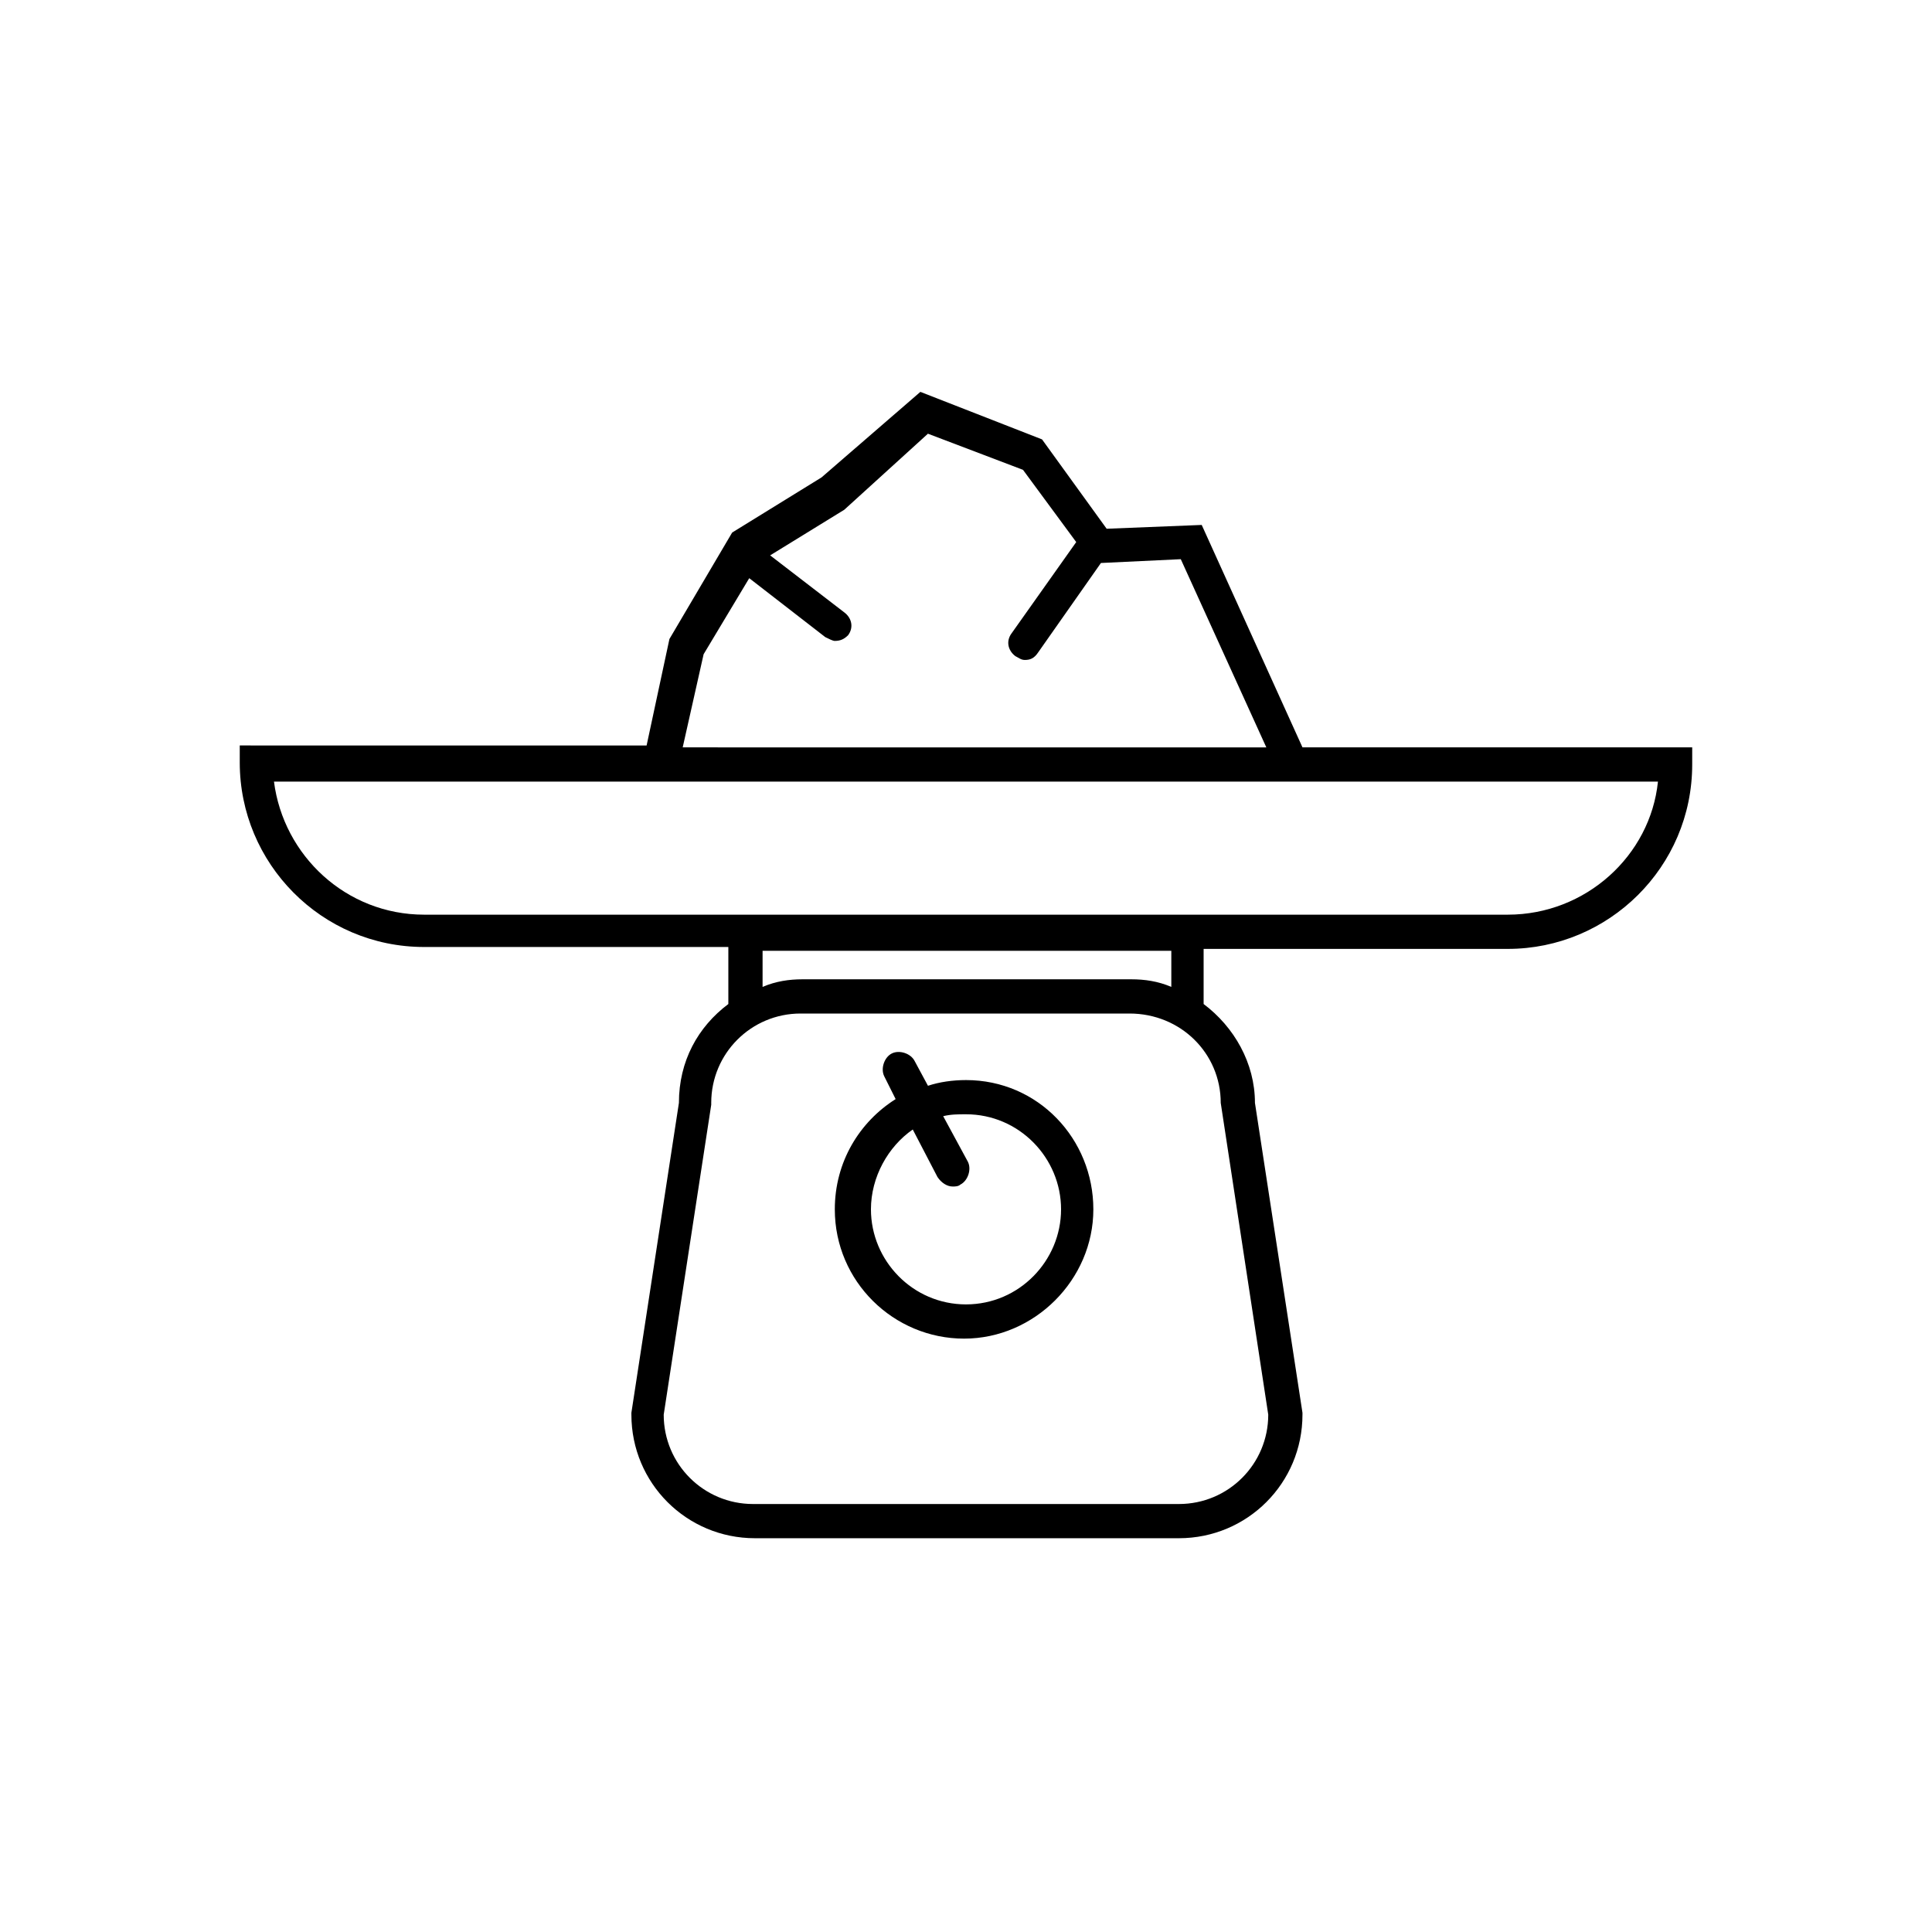 <?xml version="1.0" encoding="UTF-8"?>
<!-- Uploaded to: ICON Repo, www.iconrepo.com, Generator: ICON Repo Mixer Tools -->
<svg fill="#000000" width="800px" height="800px" version="1.1" viewBox="144 144 512 512" xmlns="http://www.w3.org/2000/svg">
 <g>
  <path d="m400 430.23c-3.527 0-7.055 0.504-10.078 1.512l-3.527-6.551c-1.008-2.016-4.031-3.023-6.047-2.016s-3.023 4.031-2.016 6.047l3.023 6.047c-9.574 6.047-16.121 16.625-16.121 29.223 0 19.145 15.617 34.258 34.258 34.258 18.641 0 34.258-15.617 34.258-34.258 0.004-18.645-14.605-34.262-33.75-34.262zm0 59.449c-14.105 0-25.191-11.586-25.191-25.191 0-8.566 4.535-16.625 11.082-21.16l6.551 12.594c1.008 1.512 2.519 2.519 4.031 2.519 0.504 0 1.512 0 2.016-0.504 2.016-1.008 3.023-4.031 2.016-6.047l-6.551-12.09c2.016-0.504 4.031-0.504 6.047-0.504 14.105 0 25.191 11.586 25.191 25.191-0.004 13.605-11.086 25.191-25.191 25.191z"/>
  <path d="m489.17 342.06-26.703-58.945-25.191 1.008-17.125-23.68-32.242-12.594-26.199 22.672-23.68 14.609-16.625 28.215-6.047 28.215-107.82-0.004v4.535c0 26.703 21.664 48.871 48.871 48.871h80.609v15.113c-8.062 6.047-13.098 15.113-13.098 26.199l-12.594 82.121v0.504c0 18.137 14.609 32.746 32.746 32.746h112.35c18.137 0 32.746-14.609 32.746-32.746v-0.504l-12.594-82.121c0-10.578-5.543-20.152-13.602-26.199v-14.609h80.609c26.703 0 48.871-21.664 48.871-48.871v-4.535h-103.29zm-21.664 94.215 12.594 82.625c0 13.098-10.578 23.68-23.68 23.68h-112.85c-13.098 0-23.68-10.578-23.68-23.68l12.594-82.121v-0.504c0-13.098 10.578-23.68 23.68-23.68h87.16c13.605 0 24.184 10.578 24.184 23.68zm-23.68-32.75h-87.156c-3.527 0-7.055 0.504-10.578 2.016v-9.574h108.32v9.574c-3.531-1.512-7.059-2.016-10.586-2.016zm-113.36-86.148 12.09-20.152 20.152 15.617c1.008 0.504 2.016 1.008 2.519 1.008 1.512 0 2.519-0.504 3.527-1.512 1.512-2.016 1.008-4.535-1.008-6.047l-19.648-15.113 19.648-12.09 22.168-20.152 25.191 9.574 14.105 19.145-17.129 24.184c-1.512 2.016-1.008 4.535 1.008 6.047 1.008 0.504 1.512 1.008 2.519 1.008 1.512 0 2.519-0.504 3.527-2.016l16.625-23.68 21.16-1.008 22.672 49.879-154.67-0.008zm213.11 69.02h-287.17c-20.656 0-37.281-15.617-39.801-35.266h366.77c-2.016 19.648-19.145 35.266-39.801 35.266z"/>
 </g>
</svg>